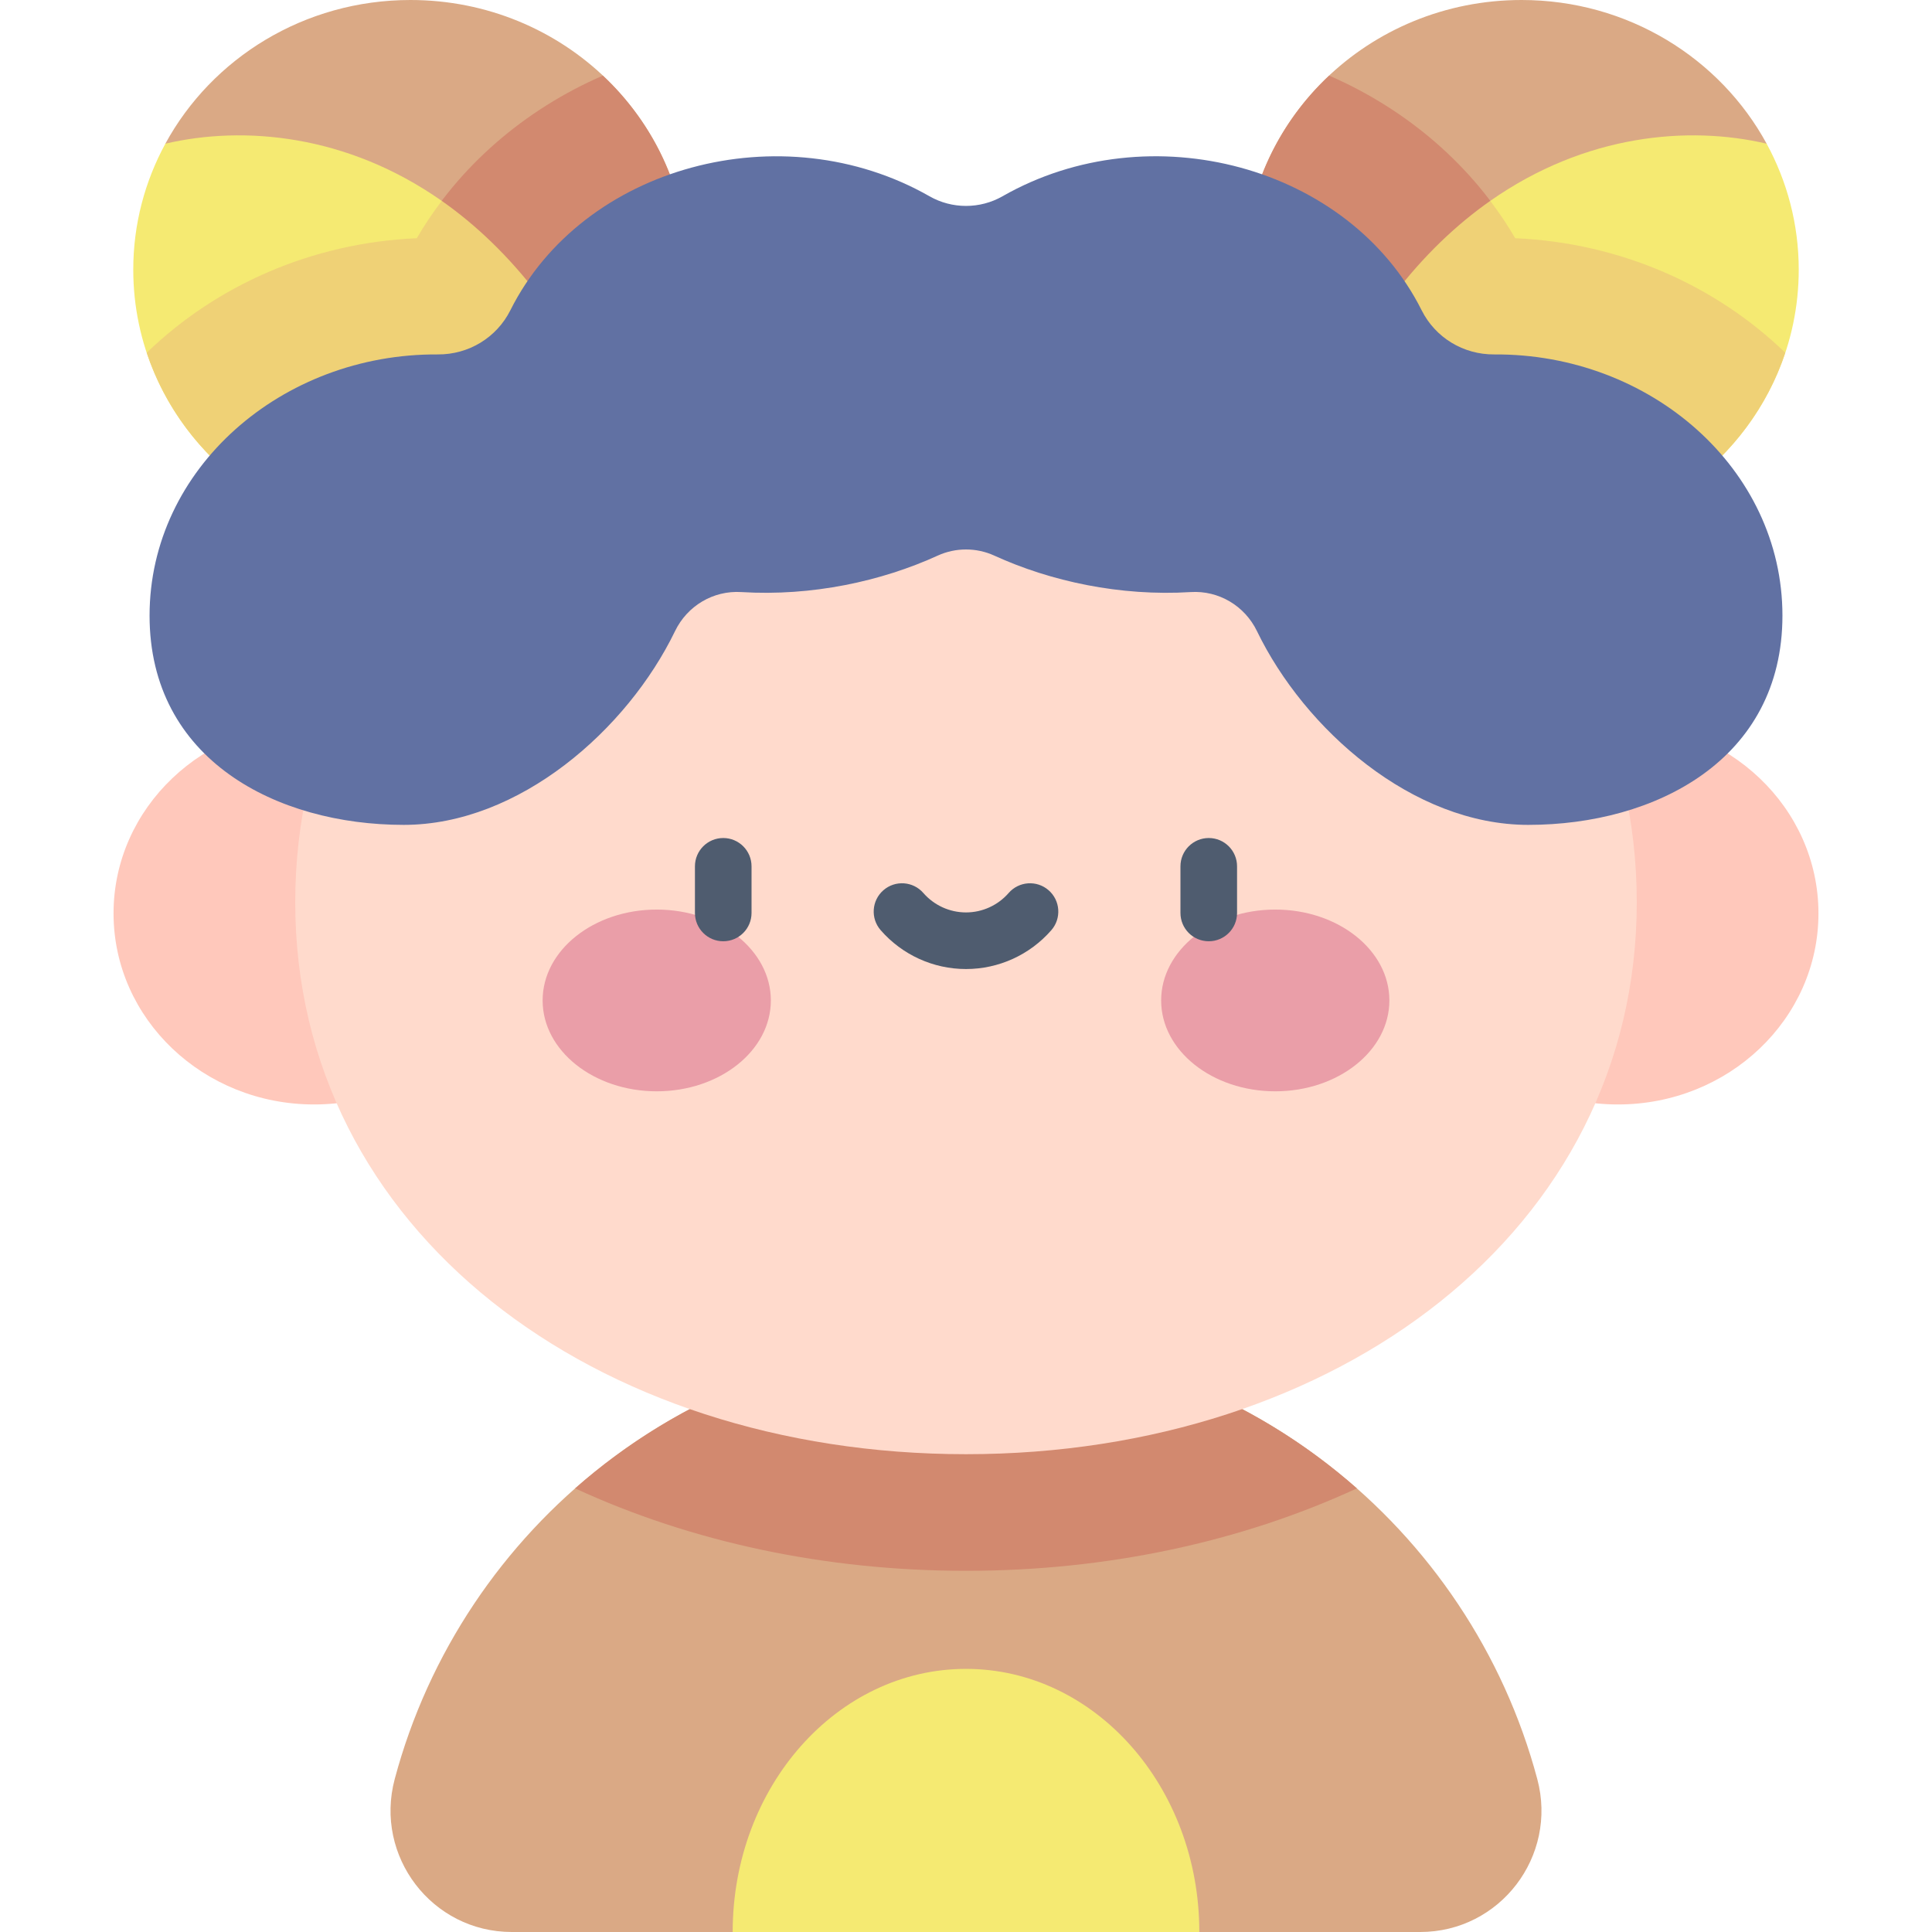 <svg id="Capa_1" enable-background="new 0 0 512 512" height="512" viewBox="0 0 512 512" width="512" xmlns="http://www.w3.org/2000/svg"><g><ellipse cx="83.233" cy="242.058" fill="#ffc8bb" rx="53.143" ry="50.635"/><ellipse cx="428.767" cy="242.058" fill="#ffc8bb" rx="53.143" ry="50.635"/><path d="m108.778 0c-28.172 0-52.627 15.433-64.952 38.075-.665 26.173 21.92 87.212 64.952 104.845 40.572 0 73.462-31.994 73.462-71.46.001-39.466-32.89-71.46-73.462-71.46z" fill="#daa985"/><path d="m159.76 20.036c-20.721 9.011-38.198 23.989-49.304 43.094-20.931.913-40.302 7.51-56.404 18.175 10.499 24.897 28.939 51.048 54.725 61.614 40.572 0 73.462-31.994 73.462-71.46.002-20.198-8.628-38.426-22.479-51.423z" fill="#d2896f"/><path d="m117.067 53.234c-25.236-17.699-52.574-19.986-73.24-15.159-5.425 9.966-8.51 21.323-8.51 33.385 0 39.466 32.89 71.46 73.462 71.46 22.41 0 42.463-9.773 55.937-25.163-22.061-16.275-42.204-42.217-47.649-64.523z" fill="#f5ea72"/><path d="m407.395 471.467c-17.863-66.889-78.876-116.155-151.395-116.155s-133.532 49.266-151.395 116.155c-5.46 20.446 9.867 40.533 31.03 40.533h58.533l60.402-13.262 63.262 13.262h58.533c21.163 0 36.49-20.087 31.03-40.533z" fill="#daa985"/><path d="m359.588 394.438c-27.615-24.351-63.875-39.126-103.588-39.126s-75.973 14.775-103.588 39.126c30.858 14.242 66.345 21.844 103.588 21.844s72.73-7.602 103.588-21.844z" fill="#d2896f"/><path d="m433.76 239.109c0-87.133-79.586-154.894-177.76-154.894s-177.76 67.761-177.76 154.894 79.586 146.268 177.76 146.268 177.76-59.135 177.76-146.268z" fill="#ffdacc"/><g><g fill="#ea9ea8"><ellipse cx="174.042" cy="265.127" rx="30.241" ry="24.082"/><ellipse cx="337.958" cy="265.127" rx="30.241" ry="24.082"/></g><g fill="#4f5c6f"><path d="m191.666 249.445c-4.142 0-7.5-3.358-7.5-7.5v-12.362c0-4.142 3.358-7.5 7.5-7.5s7.5 3.358 7.5 7.5v12.362c0 4.142-3.357 7.5-7.5 7.5z"/><path d="m320.333 249.445c-4.143 0-7.5-3.358-7.5-7.5v-12.362c0-4.142 3.357-7.5 7.5-7.5s7.5 3.358 7.5 7.5v12.362c0 4.142-3.357 7.5-7.5 7.5z"/><path d="m256 256.804c-8.669 0-16.912-3.754-22.616-10.3-2.721-3.123-2.396-7.86.727-10.582 3.123-2.721 7.861-2.397 10.582.727 2.854 3.275 6.976 5.154 11.307 5.154s8.452-1.879 11.307-5.154c2.723-3.123 7.457-3.448 10.582-.727 3.122 2.721 3.448 7.459.727 10.582-5.705 6.546-13.948 10.3-22.616 10.3z"/></g></g><path d="m117.067 53.234c-2.394 3.161-4.611 6.457-6.61 9.896-28.02 1.222-53.247 12.627-71.572 30.346 9.545 28.69 37.221 49.444 69.893 49.444 22.41 0 42.463-9.773 55.937-25.163-12.679-31.391-29.628-51.885-47.648-64.523z" fill="#efd176"/><path d="m403.222 0c28.172 0 52.627 15.433 64.952 38.075.665 26.173-21.92 87.212-64.952 104.845-40.572 0-73.462-31.994-73.462-71.46-.001-39.466 32.89-71.46 73.462-71.46z" fill="#daa985"/><path d="m352.24 20.036c20.721 9.011 38.198 23.989 49.303 43.094 20.931.913 40.302 7.51 56.404 18.175-10.499 24.897-28.939 51.048-54.725 61.614-40.572 0-73.462-31.994-73.462-71.46-.001-20.198 8.629-38.426 22.48-51.423z" fill="#d2896f"/><path d="m394.933 53.234c25.236-17.699 52.574-19.986 73.24-15.159 5.425 9.966 8.51 21.323 8.51 33.385 0 39.466-32.89 71.46-73.462 71.46-22.41 0-42.463-9.773-55.937-25.163 22.061-16.275 42.204-42.217 47.649-64.523z" fill="#f5ea72"/><path d="m394.933 53.234c2.394 3.161 4.611 6.457 6.61 9.896 28.019 1.222 53.246 12.627 71.572 30.346-9.545 28.69-37.221 49.444-69.893 49.444-22.41 0-42.463-9.773-55.937-25.163 12.679-31.391 29.628-51.885 47.648-64.523z" fill="#efd176"/><path d="m263.501 147.243c14.892 6.803 33.339 10.821 52.066 9.661 7.416-.459 14.297 3.646 17.535 10.334 12.633 26.097 41.283 51.363 71.902 51.363 33.629 0 67.361-17.237 67.361-55.456 0-38.973-35.075-69.492-76.394-69.218-8.142.054-15.575-4.428-19.223-11.707-19.16-38.229-71.957-52.547-111.082-30.203-5.962 3.405-13.37 3.404-19.333 0-39.098-22.32-91.914-8.049-111.081 30.204-3.647 7.279-11.081 11.76-19.223 11.706-41.319-.274-76.393 30.244-76.393 69.218 0 38.22 33.732 55.456 67.361 55.456 30.619 0 59.269-25.266 71.902-51.363 3.238-6.688 10.119-10.793 17.535-10.334 18.728 1.159 37.174-2.858 52.066-9.661 4.748-2.17 10.252-2.17 15.001 0z" fill="#6171a3"/><path d="m256 442.268c-34.149 0-61.832 31.22-61.832 69.732h123.664c0-38.512-27.683-69.732-61.832-69.732z" fill="#f5ea72"/></g></svg>